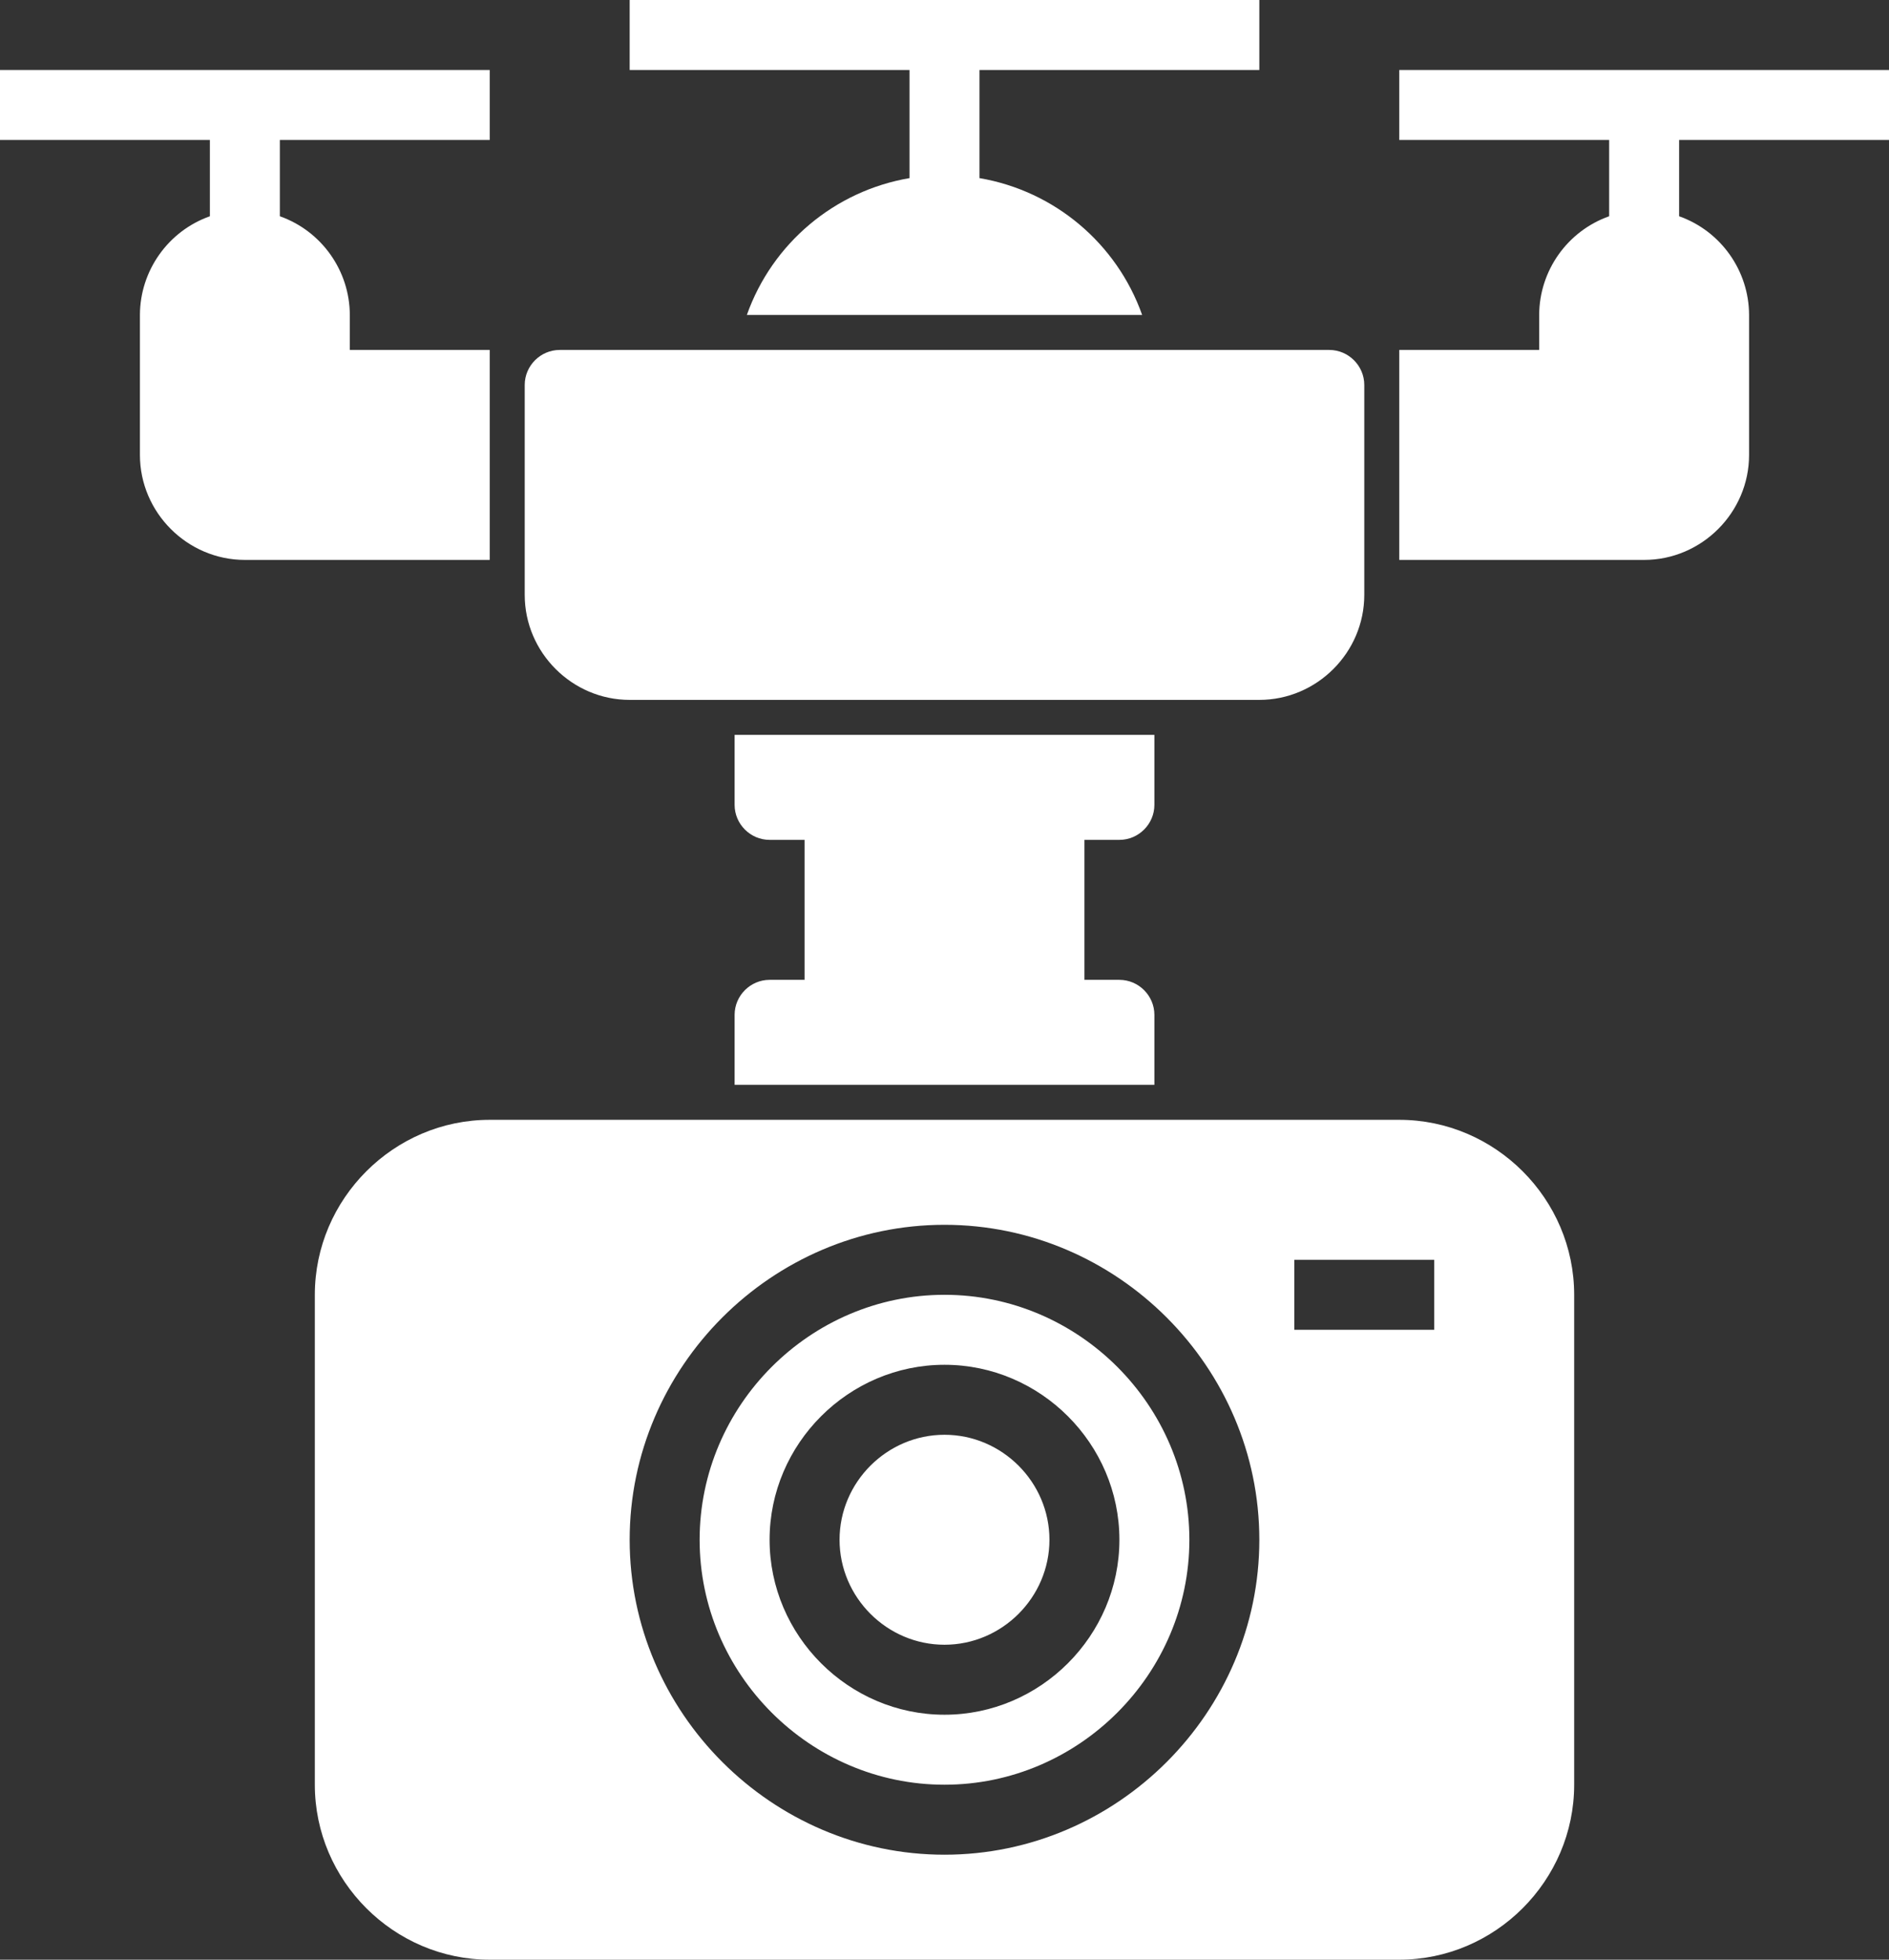 <?xml version="1.0" encoding="UTF-8" standalone="no"?> <svg xmlns="http://www.w3.org/2000/svg" xmlns:xlink="http://www.w3.org/1999/xlink" xmlns:serif="http://www.serif.com/" width="100%" height="100%" viewBox="0 0 432 448" version="1.1" xml:space="preserve" style="fill-rule:evenodd;clip-rule:evenodd;stroke-linejoin:round;stroke-miterlimit:2;"><rect x="0" y="0" width="432" height="448" fill="#333333" stroke="none"/> <g transform="matrix(1,0,0,1,-40,-32)"> <path d="M288,224L288,256L296,256C300.389,256 304,259.611 304,264L304,280L208,280L208,264C208,259.611 211.611,256 216,256L224,256L224,224L216,224C211.611,224 208,220.389 208,216L208,200L304,200L304,216C304,220.389 300.389,224 296,224L288,224ZM184,192L328,192C341.166,192 352,181.166 352,168L352,120C352,115.611 348.389,112 344,112L168,112C163.611,112 160,115.611 160,120L160,168C160,181.166 170.834,192 184,192ZM472,64L472,48L360,48L360,64L408,64L408,81.44C398.457,84.814 392.028,93.878 392,104L392,112L360,112L360,160L416,160C429.166,160 440,149.166 440,136L440,104C439.972,93.878 433.543,84.814 424,81.44L424,64L472,64ZM152,112L120,112L120,104C119.972,93.878 113.543,84.814 104,81.44L104,64L152,64L152,48L40,48L40,64L88,64L88,81.44C78.457,84.814 72.028,93.878 72,104L72,136C72,149.166 82.834,160 96,160L152,160L152,112ZM248,72.72C230.87,75.63 216.607,87.624 210.8,104L301.2,104C295.393,87.624 281.13,75.63 264,72.72L264,48L328,48L328,32L184,32L184,48L248,48L248,72.72ZM256,360C242.834,360 232,370.834 232,384C232,397.166 242.834,408 256,408C269.166,408 280,397.166 280,384C280,370.834 269.166,360 256,360ZM312,384C312,414.721 286.721,440 256,440C225.279,440 200,414.721 200,384C200,353.279 225.279,328 256,328C286.721,328 312,353.279 312,384ZM296,384C296,362.057 277.943,344 256,344C234.057,344 216,362.057 216,384C216,405.943 234.057,424 256,424C277.943,424 296,405.943 296,384ZM400,328L400,440C400,461.943 381.943,480 360,480L152,480C130.057,480 112,461.943 112,440L112,328C112,306.057 130.057,288 152,288L360,288C381.943,288 400,306.057 400,328ZM328,384C328,344.502 295.498,312 256,312C216.502,312 184,344.502 184,384C184,423.498 216.502,456 256,456C295.498,456 328,423.498 328,384ZM368,320L336,320L336,336L368,336L368,320Z" style="fill:white;fill-rule:nonzero;"></path> </g> </svg> 
